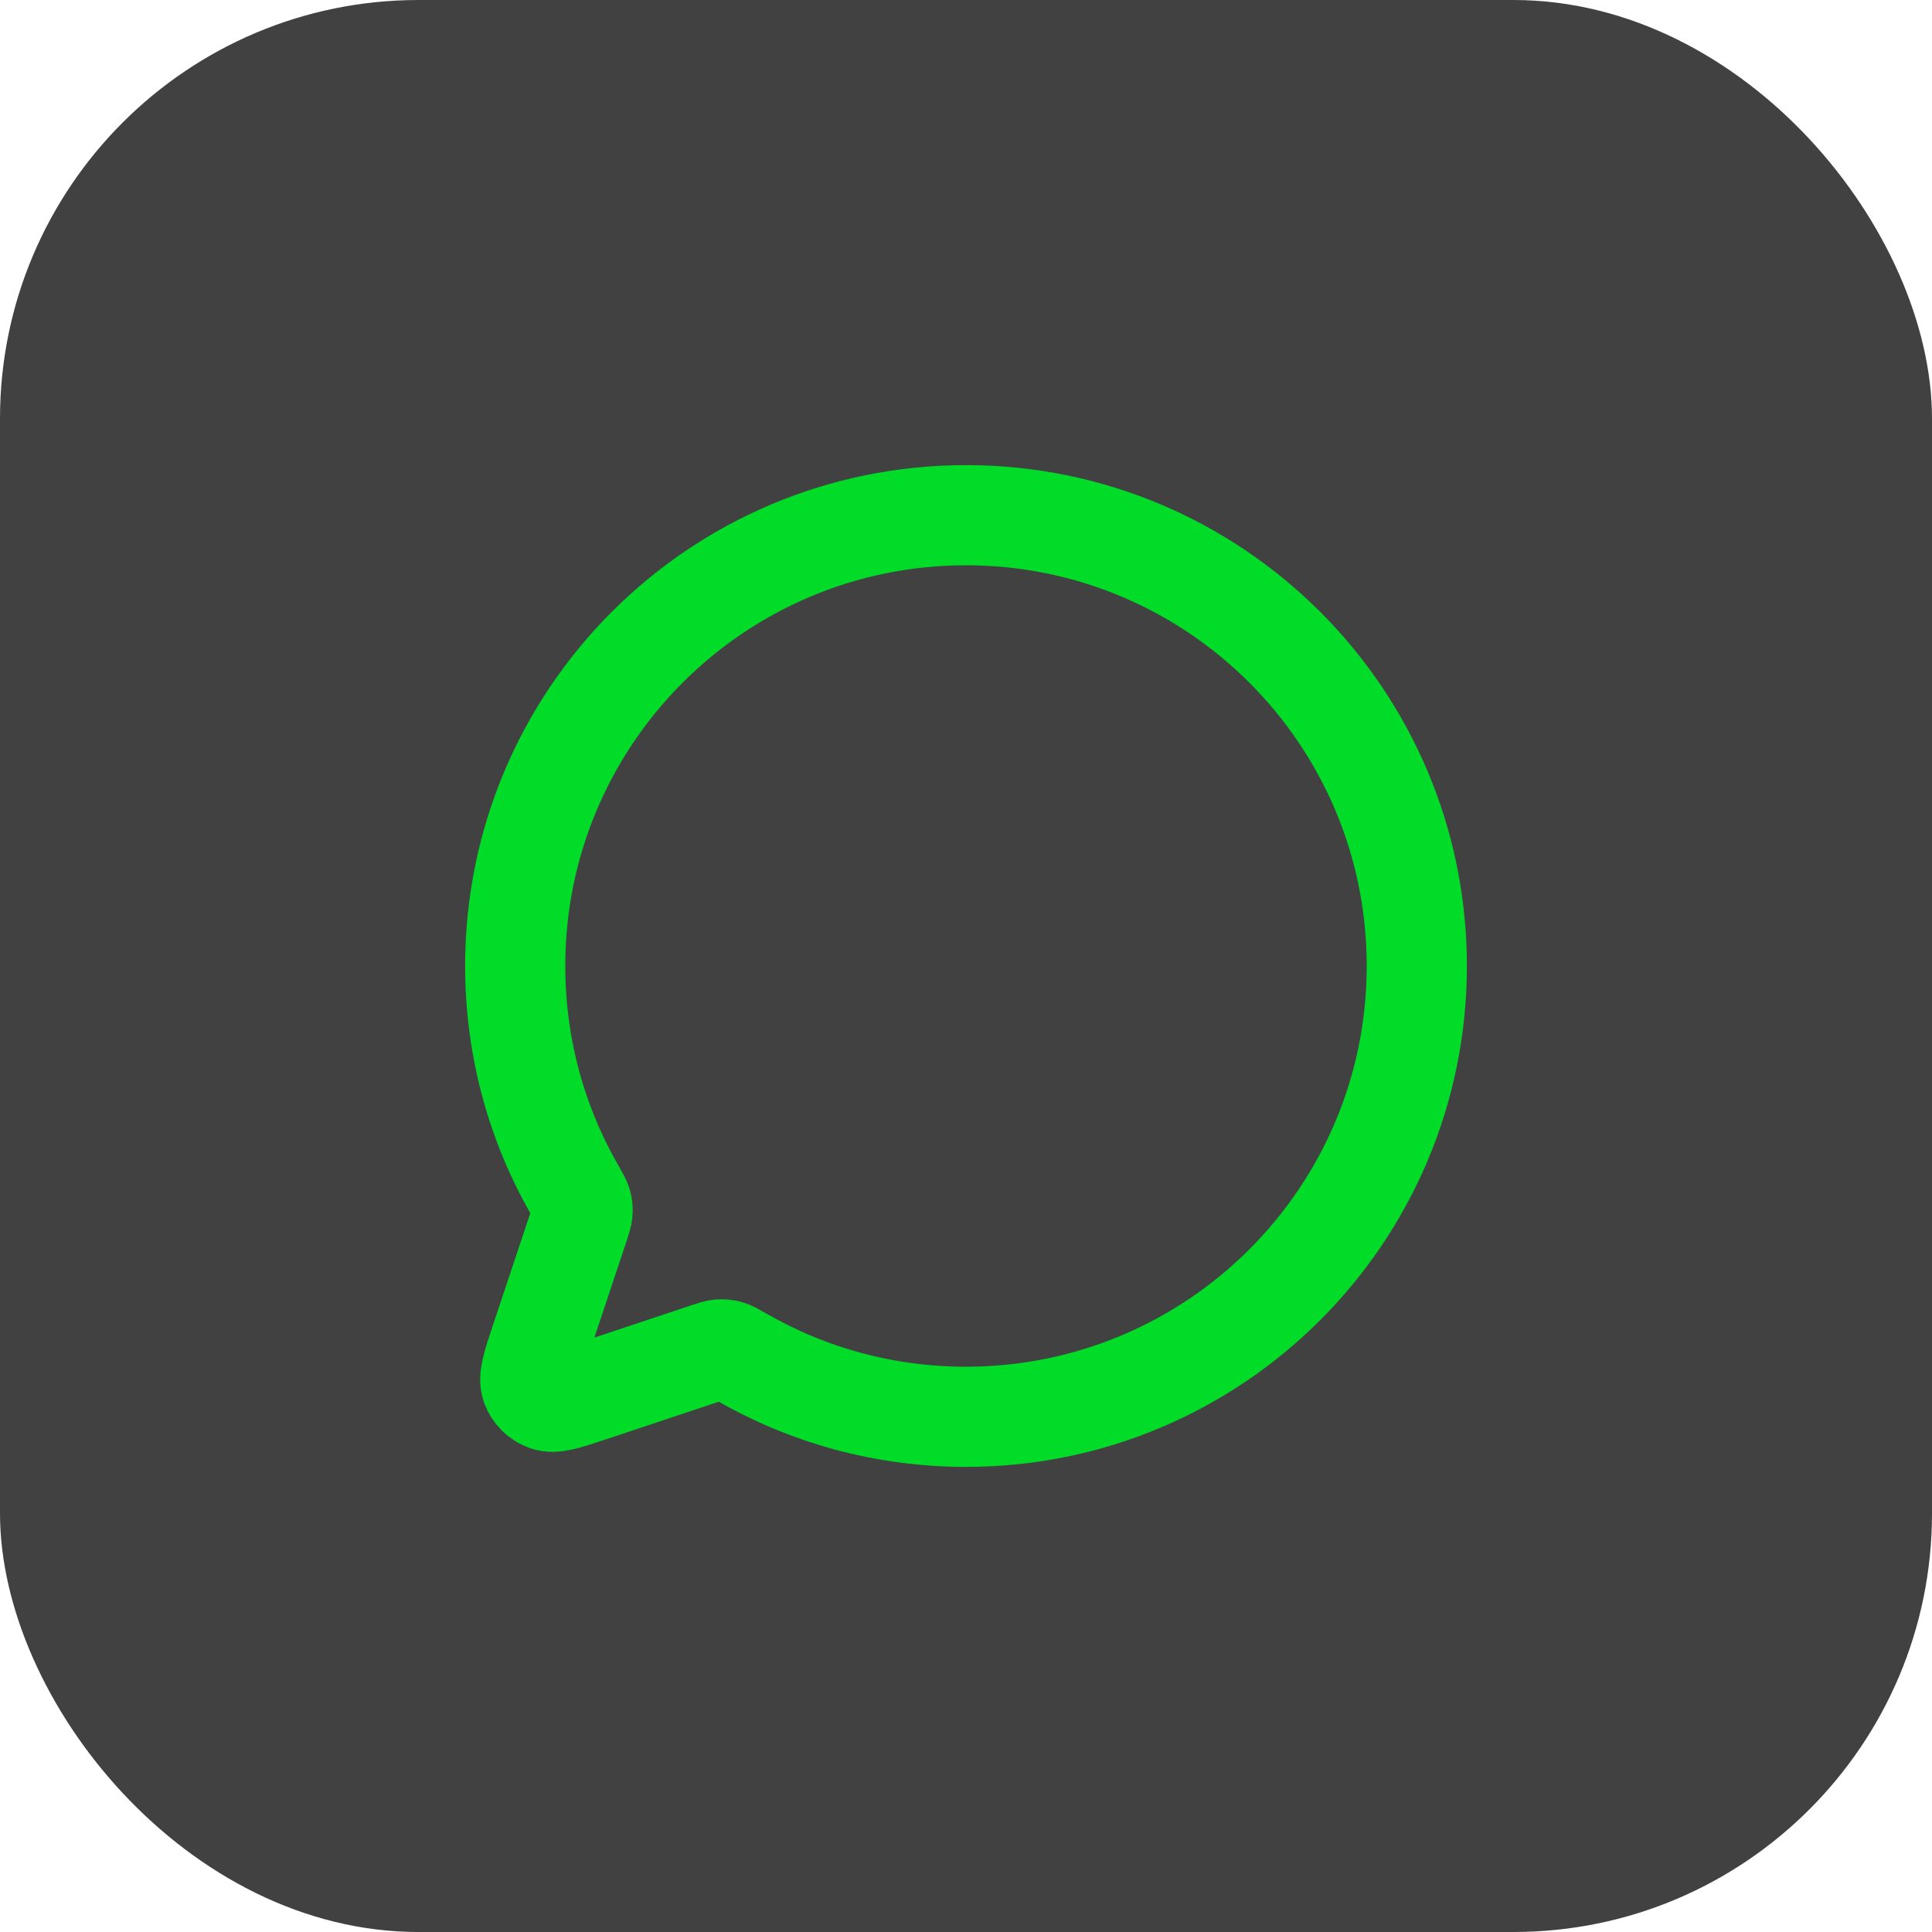 <?xml version="1.0" encoding="UTF-8"?> <svg xmlns="http://www.w3.org/2000/svg" width="60" height="60" viewBox="0 0 60 60" fill="none"><rect width="60" height="60" rx="13" fill="#414141"></rect><path d="M23.015 42.136C25.071 43.322 27.456 44 30 44C37.731 44 44 37.732 44 30C44 22.268 37.732 16 30 16C22.268 16 16 22.268 16 30C16 32.544 16.678 34.929 17.864 36.984L17.869 36.992C17.983 37.19 18.04 37.29 18.066 37.384C18.091 37.473 18.098 37.553 18.091 37.645C18.084 37.744 18.051 37.846 17.983 38.051L16.787 41.639L16.785 41.644C16.533 42.401 16.407 42.779 16.497 43.032C16.575 43.251 16.749 43.425 16.969 43.503C17.221 43.593 17.598 43.468 18.351 43.216L18.361 43.213L21.948 42.017C22.153 41.949 22.257 41.914 22.355 41.907C22.447 41.901 22.527 41.91 22.616 41.934C22.71 41.96 22.81 42.018 23.009 42.132L23.015 42.136Z" stroke="#00DC28" stroke-width="3.111" stroke-linecap="round" stroke-linejoin="round"></path></svg> 